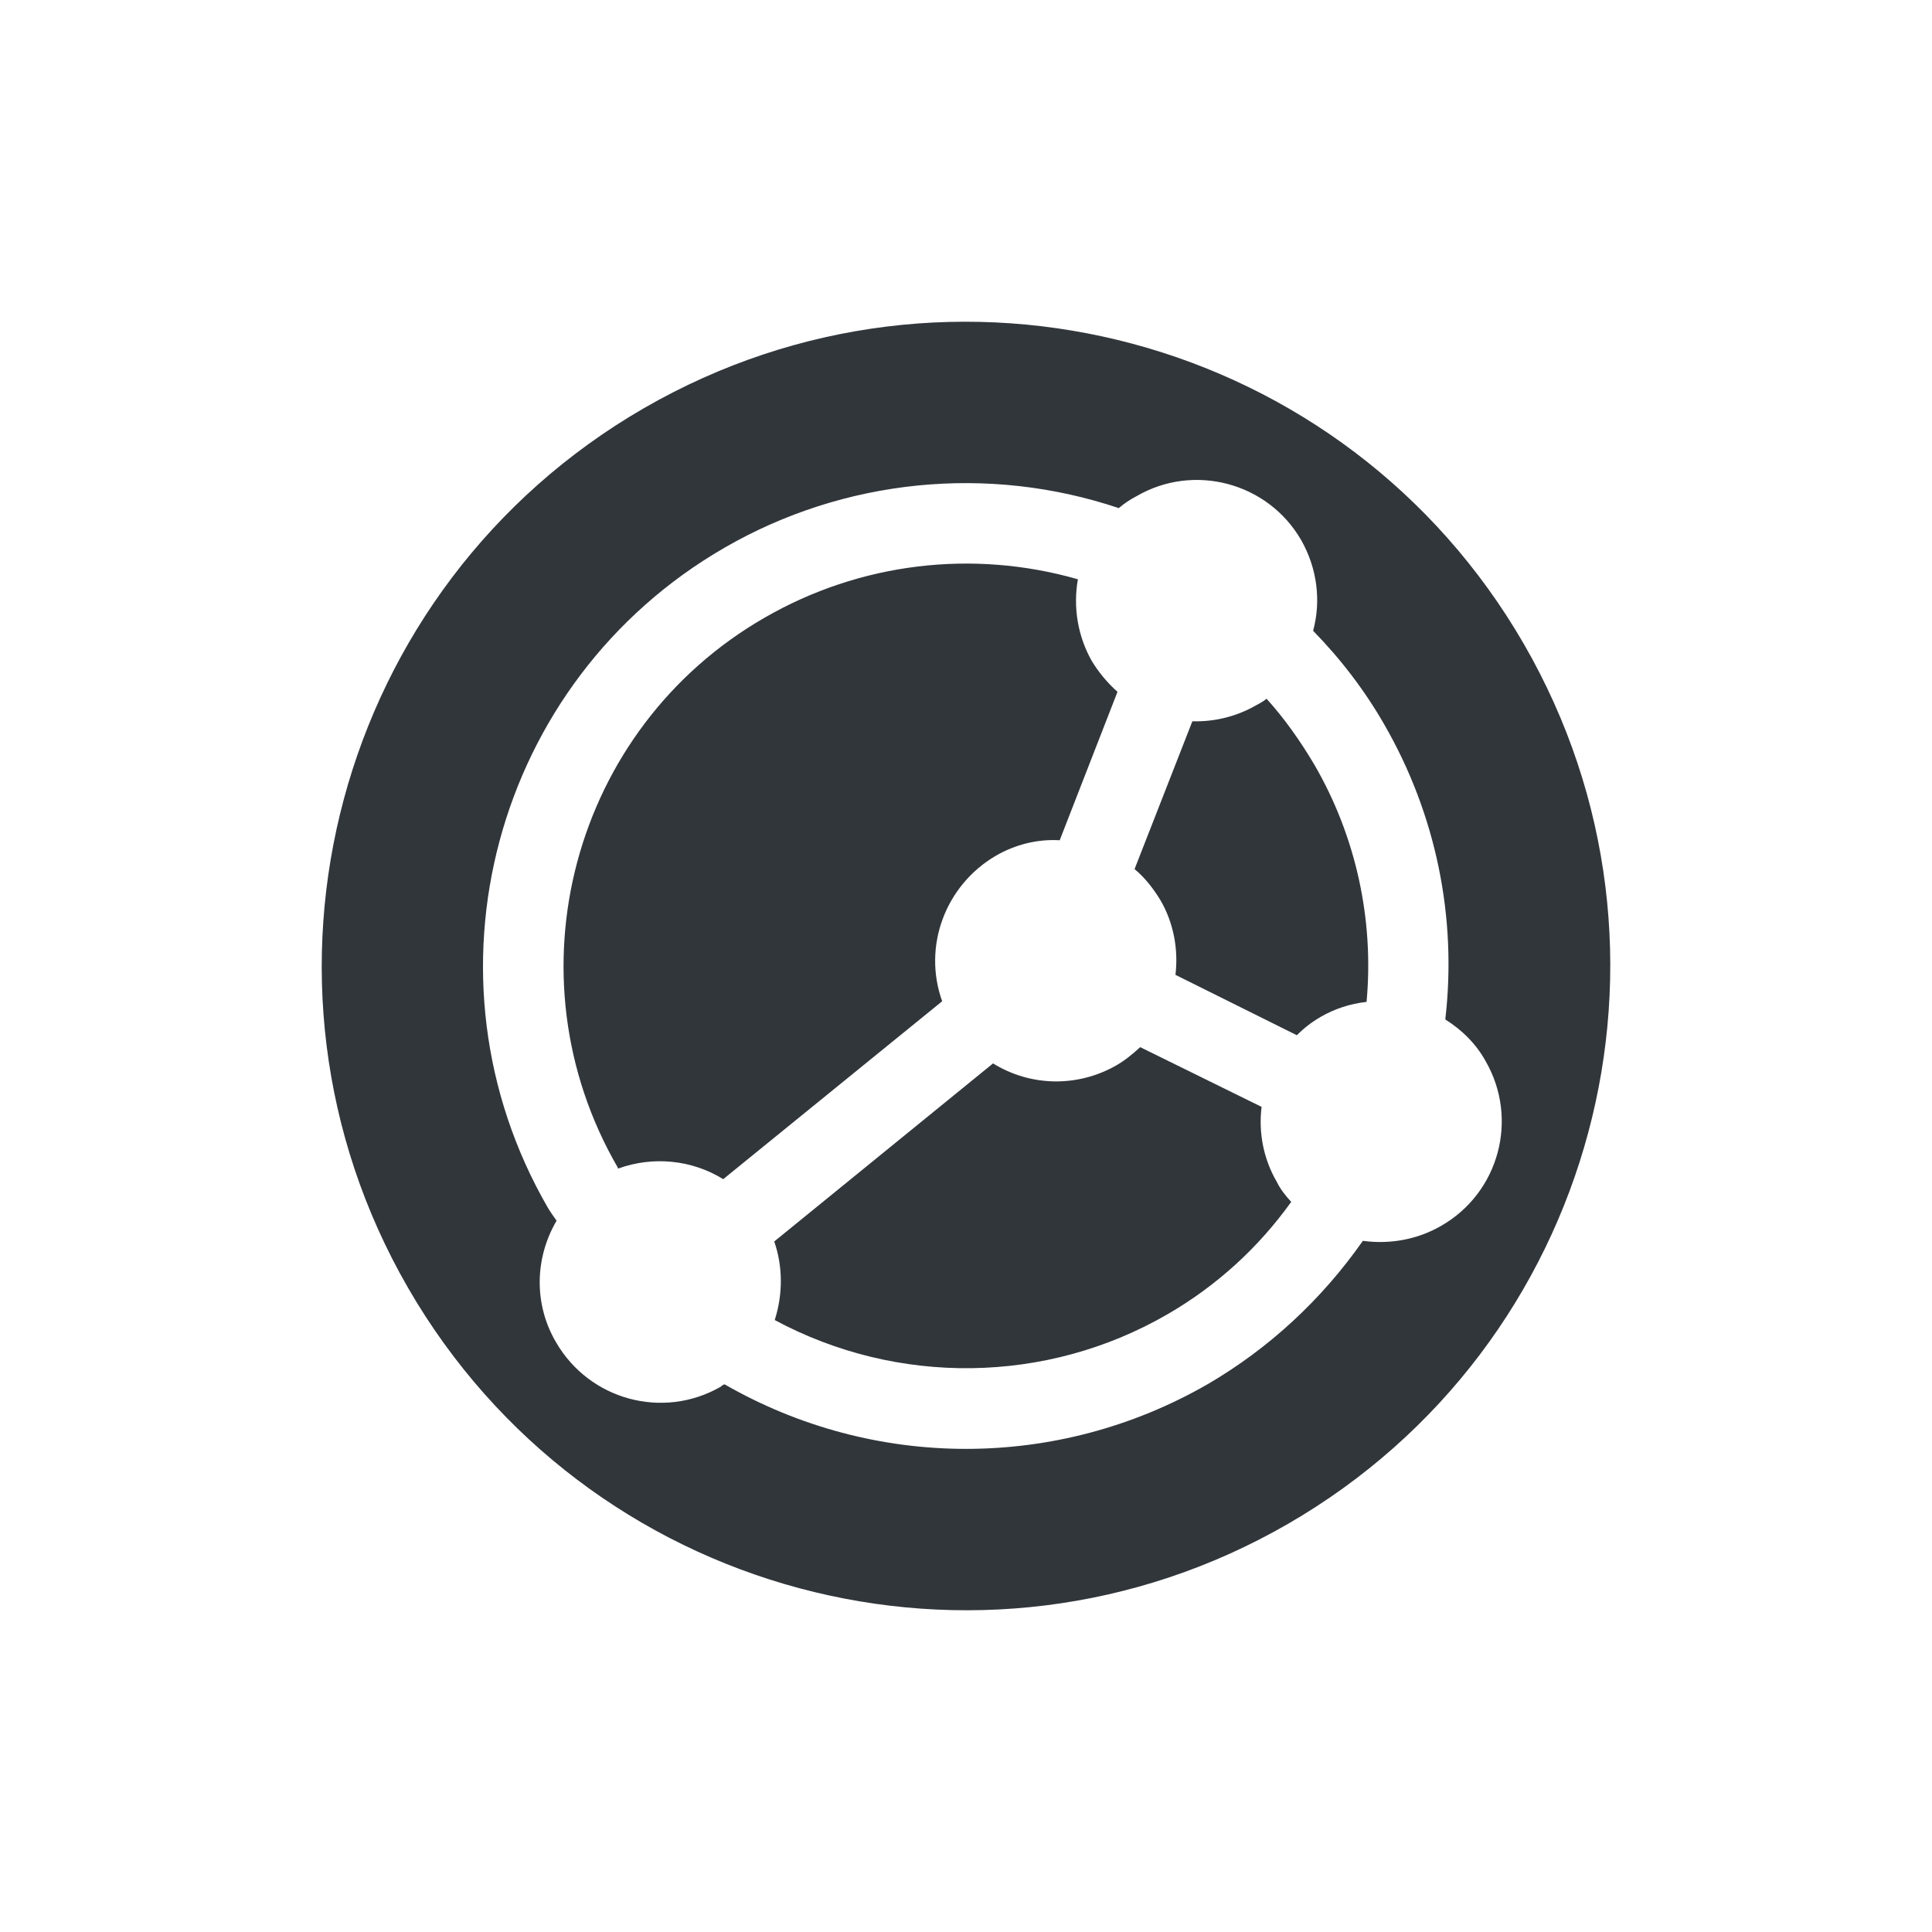 <svg xmlns="http://www.w3.org/2000/svg" width="12pt" height="12pt" version="1.1" viewBox="0 0 12 12">
 <g>
  <path style="fill:rgb(19.216%,21.176%,23.137%)" d="M 4 2.535 C 2.086 3.641 1.43 6.086 2.535 8 C 3.641 9.914 6.086 10.57 8 9.465 C 9.914 8.359 10.57 5.914 9.465 4 C 8.359 2.086 5.914 1.43 4 2.535 Z M 4.5 3.402 C 5.242 2.973 6.137 2.883 6.949 3.156 C 6.98 3.129 7.02 3.102 7.059 3.082 C 7.414 2.875 7.875 2.996 8.082 3.355 C 8.18 3.527 8.207 3.73 8.156 3.918 C 8.328 4.094 8.477 4.289 8.598 4.5 C 8.918 5.055 9.051 5.695 8.977 6.332 C 9.082 6.398 9.168 6.484 9.227 6.59 C 9.434 6.949 9.312 7.406 8.953 7.613 C 8.805 7.699 8.633 7.73 8.465 7.707 C 8.211 8.07 7.883 8.375 7.5 8.598 C 6.57 9.133 5.43 9.133 4.5 8.598 C 4.492 8.602 4.484 8.605 4.477 8.613 C 4.117 8.82 3.66 8.695 3.453 8.336 C 3.316 8.102 3.32 7.816 3.457 7.582 C 3.438 7.555 3.418 7.527 3.402 7.5 C 2.574 6.066 3.066 4.23 4.5 3.402 Z M 4.75 3.836 C 3.555 4.523 3.145 6.055 3.836 7.25 C 3.836 7.254 3.84 7.258 3.84 7.258 C 4.055 7.18 4.297 7.203 4.492 7.324 L 5.852 6.219 C 5.73 5.879 5.871 5.5 6.184 5.316 C 6.305 5.246 6.441 5.211 6.582 5.219 L 6.941 4.297 C 6.879 4.242 6.824 4.176 6.781 4.105 C 6.695 3.953 6.664 3.773 6.695 3.598 C 6.039 3.41 5.34 3.496 4.75 3.836 Z M 7.406 4.48 L 7.047 5.398 C 7.113 5.453 7.164 5.52 7.207 5.59 C 7.289 5.73 7.32 5.895 7.301 6.055 L 8.055 6.43 C 8.102 6.383 8.148 6.348 8.203 6.316 C 8.289 6.266 8.387 6.234 8.488 6.223 C 8.535 5.711 8.422 5.195 8.164 4.75 C 8.078 4.605 7.98 4.465 7.867 4.34 C 7.848 4.355 7.828 4.367 7.805 4.379 C 7.684 4.449 7.547 4.484 7.406 4.48 Z M 6.168 6.605 L 4.809 7.711 C 4.863 7.867 4.863 8.039 4.812 8.199 C 5.574 8.609 6.5 8.598 7.25 8.164 C 7.555 7.988 7.816 7.75 8.02 7.465 C 7.984 7.426 7.953 7.387 7.93 7.34 C 7.848 7.199 7.816 7.035 7.836 6.875 L 7.082 6.504 C 7.035 6.547 6.988 6.586 6.934 6.617 C 6.695 6.754 6.402 6.75 6.168 6.605 Z M 6.168 6.605"/>
 </g>
</svg>
